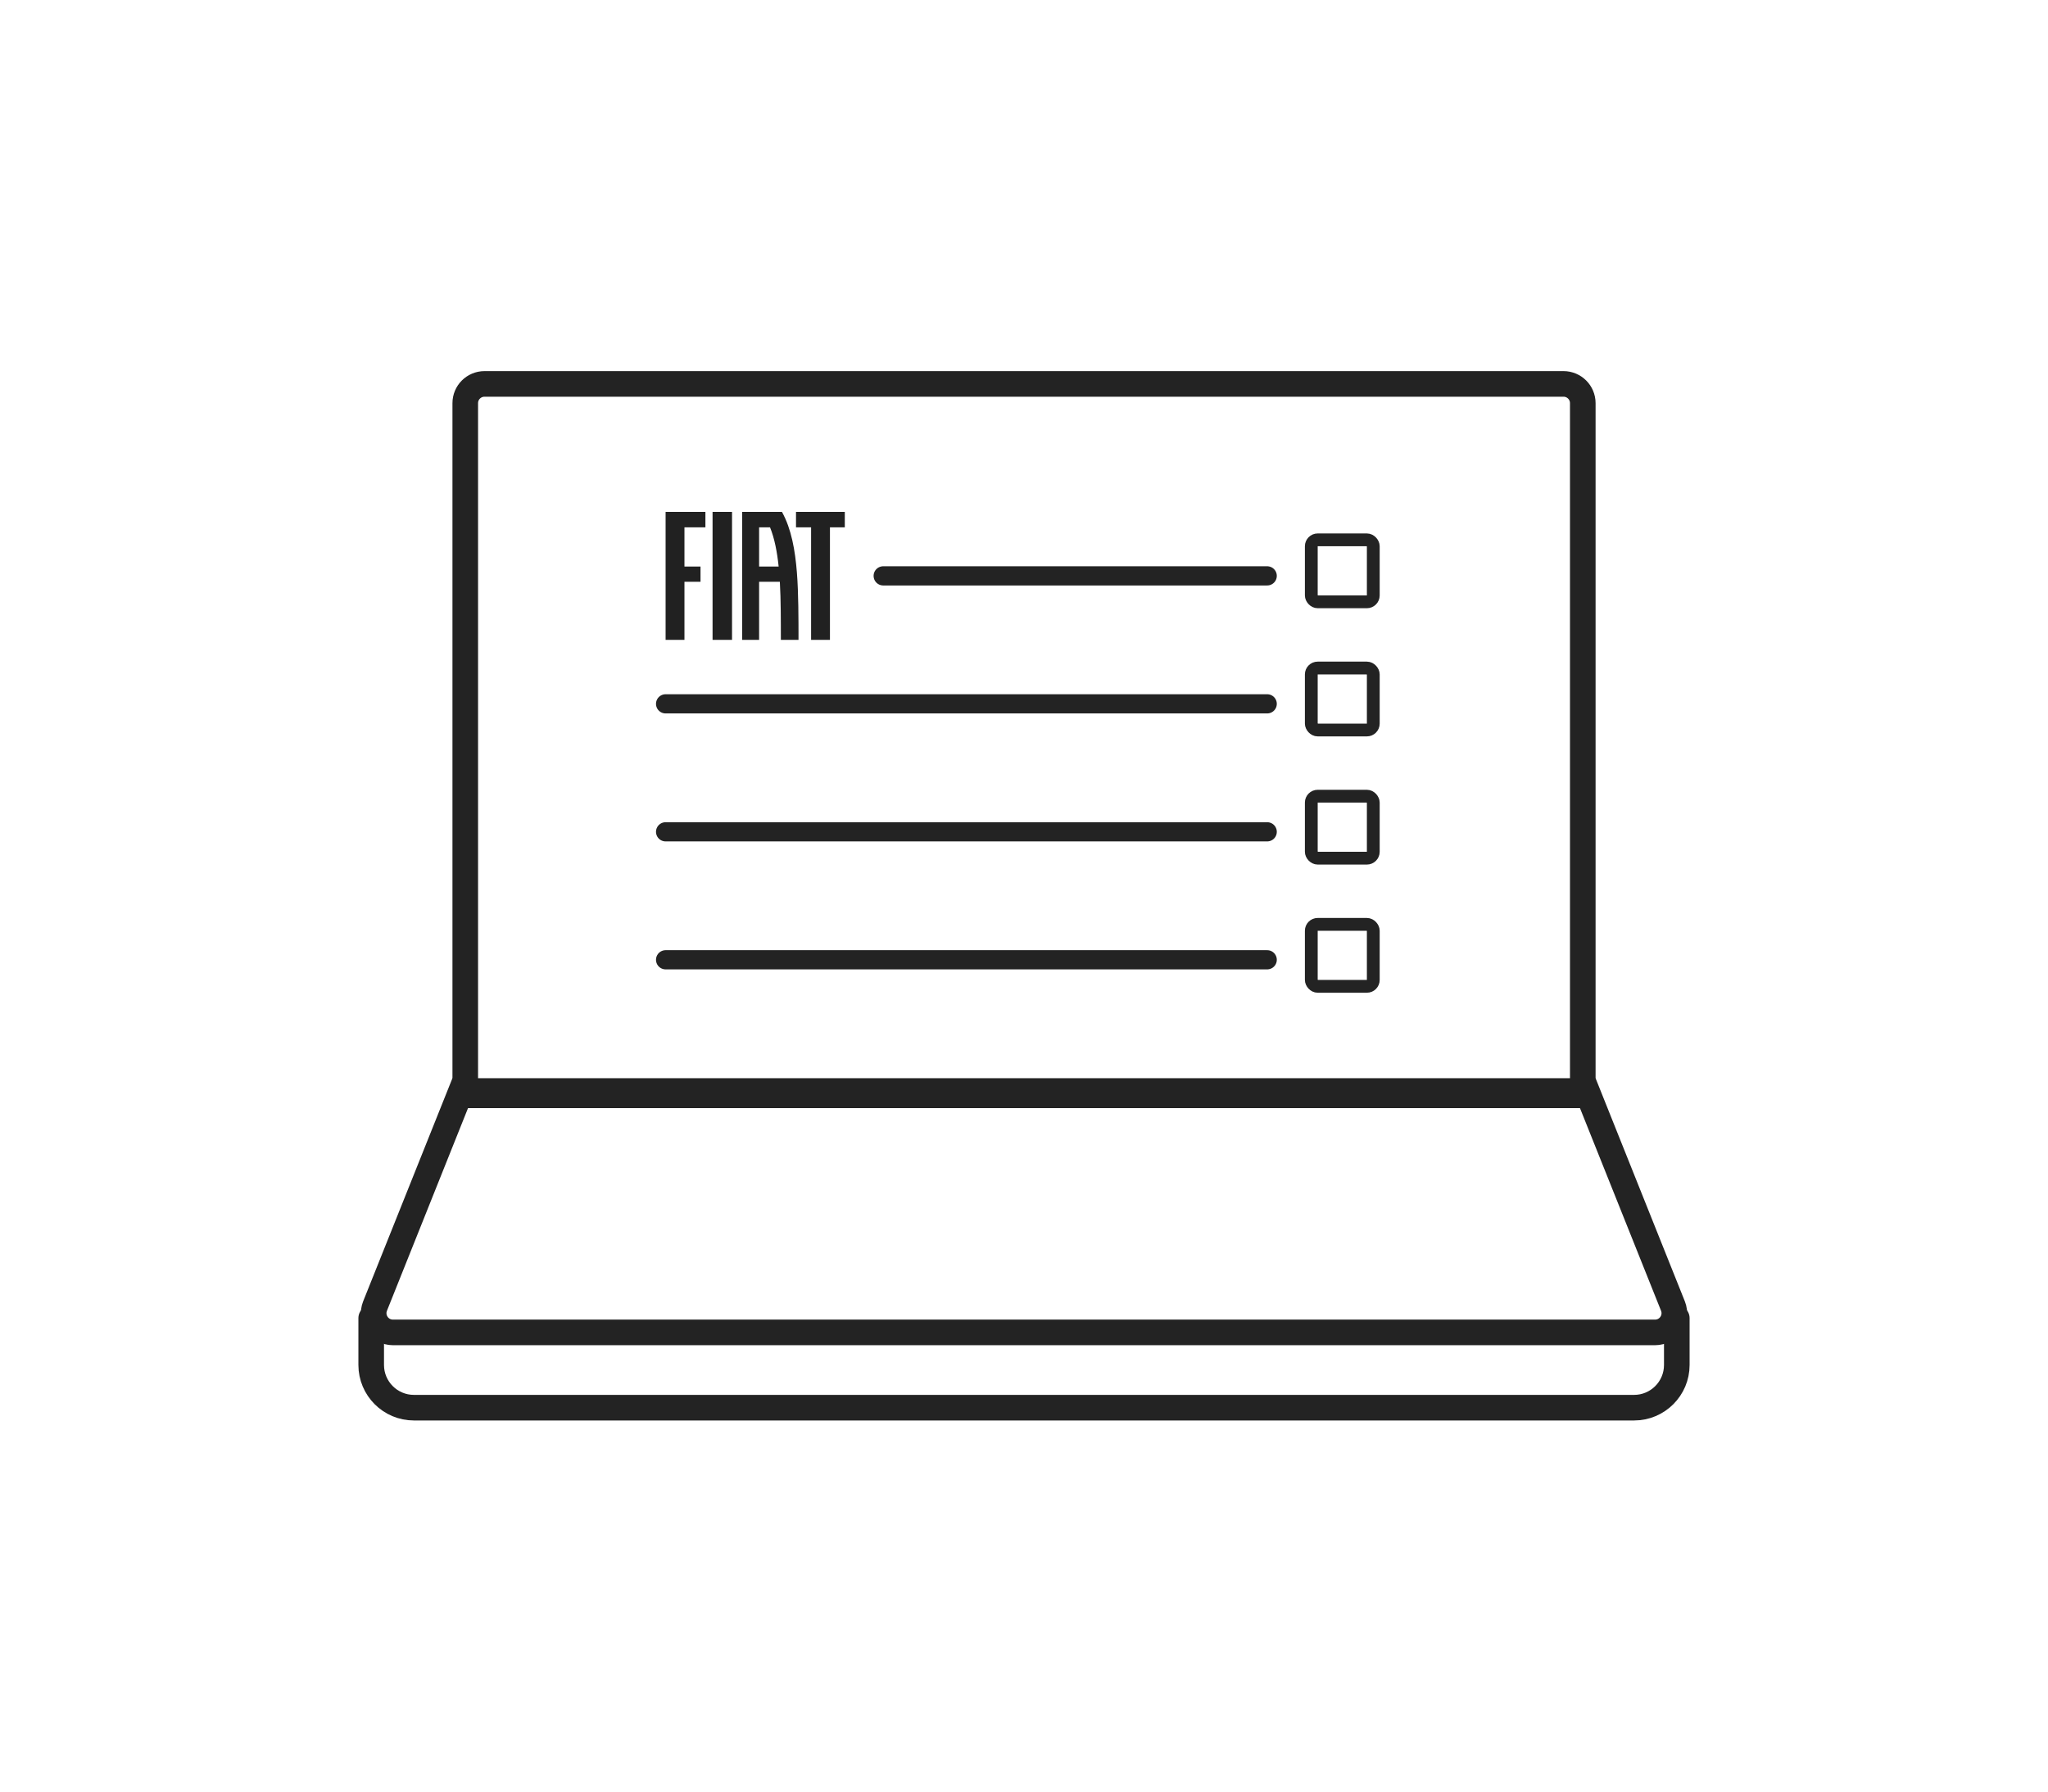 <svg width="160" height="140" viewBox="0 0 160 140" fill="none" xmlns="http://www.w3.org/2000/svg">
<path d="M69 45L99 45" stroke="#232323" stroke-width="1.5" stroke-linecap="round"/>
<path d="M52 55L99 55" stroke="#232323" stroke-width="1.5" stroke-linecap="round"/>
<path d="M52 65L99 65" stroke="#232323" stroke-width="1.5" stroke-linecap="round"/>
<path d="M52 75L99 75" stroke="#232323" stroke-width="1.5" stroke-linecap="round"/>
<path d="M37.852 30H122.151C122.981 30 123.655 30.673 123.655 31.504V85.591H36.348V31.504C36.348 30.673 37.021 30 37.852 30Z" stroke="#232323" stroke-width="2"/>
<path d="M30.698 104.118H129.302C130.366 104.118 131.093 103.044 130.698 102.056L123.977 85.252H36.023L29.302 102.056C28.907 103.044 29.634 104.118 30.698 104.118Z" stroke="#232323" stroke-width="2"/>
<path d="M29 103V106.661C29 108.505 30.495 110 32.339 110H127.661C129.505 110 131 108.505 131 106.661V103" stroke="#232323" stroke-width="2" stroke-linecap="round" stroke-linejoin="round"/>
<rect x="102.445" y="42.185" width="4.843" height="4.843" rx="0.5" stroke="#232323"/>
<rect x="102.445" y="52.201" width="4.843" height="4.843" rx="0.5" stroke="#232323"/>
<rect x="102.445" y="62.216" width="4.843" height="4.843" rx="0.5" stroke="#232323"/>
<rect x="102.445" y="72.232" width="4.843" height="4.843" rx="0.5" stroke="#232323"/>
<path d="M55.669 40H57.19V50H55.669V40ZM62.188 40V41.207H63.367V50H64.84V41.207H66V40H62.188ZM52 50H53.473V45.463H54.728V44.273H53.473V41.207H55.11V40H52V50ZM62.383 49.345C62.383 49.564 62.384 49.782 62.383 50H61.005C61.004 49.622 61.003 49.242 61.003 48.859C61.002 48.478 61 48.096 60.995 47.715C60.986 46.954 60.968 46.196 60.926 45.463H59.305V50H57.982V40H61.091C61.279 40.344 61.439 40.701 61.569 41.069C61.703 41.448 61.814 41.835 61.901 42.226C61.992 42.624 62.063 43.035 62.121 43.453C62.179 43.87 62.223 44.297 62.257 44.728C62.291 45.159 62.315 45.597 62.332 46.036C62.35 46.474 62.361 46.919 62.368 47.36C62.376 47.8 62.379 48.247 62.381 48.686C62.382 48.906 62.383 49.126 62.383 49.345ZM60.832 44.273C60.714 43.13 60.51 42.072 60.159 41.207H59.305V44.273H60.832Z" fill="#212121"/>
</svg>
